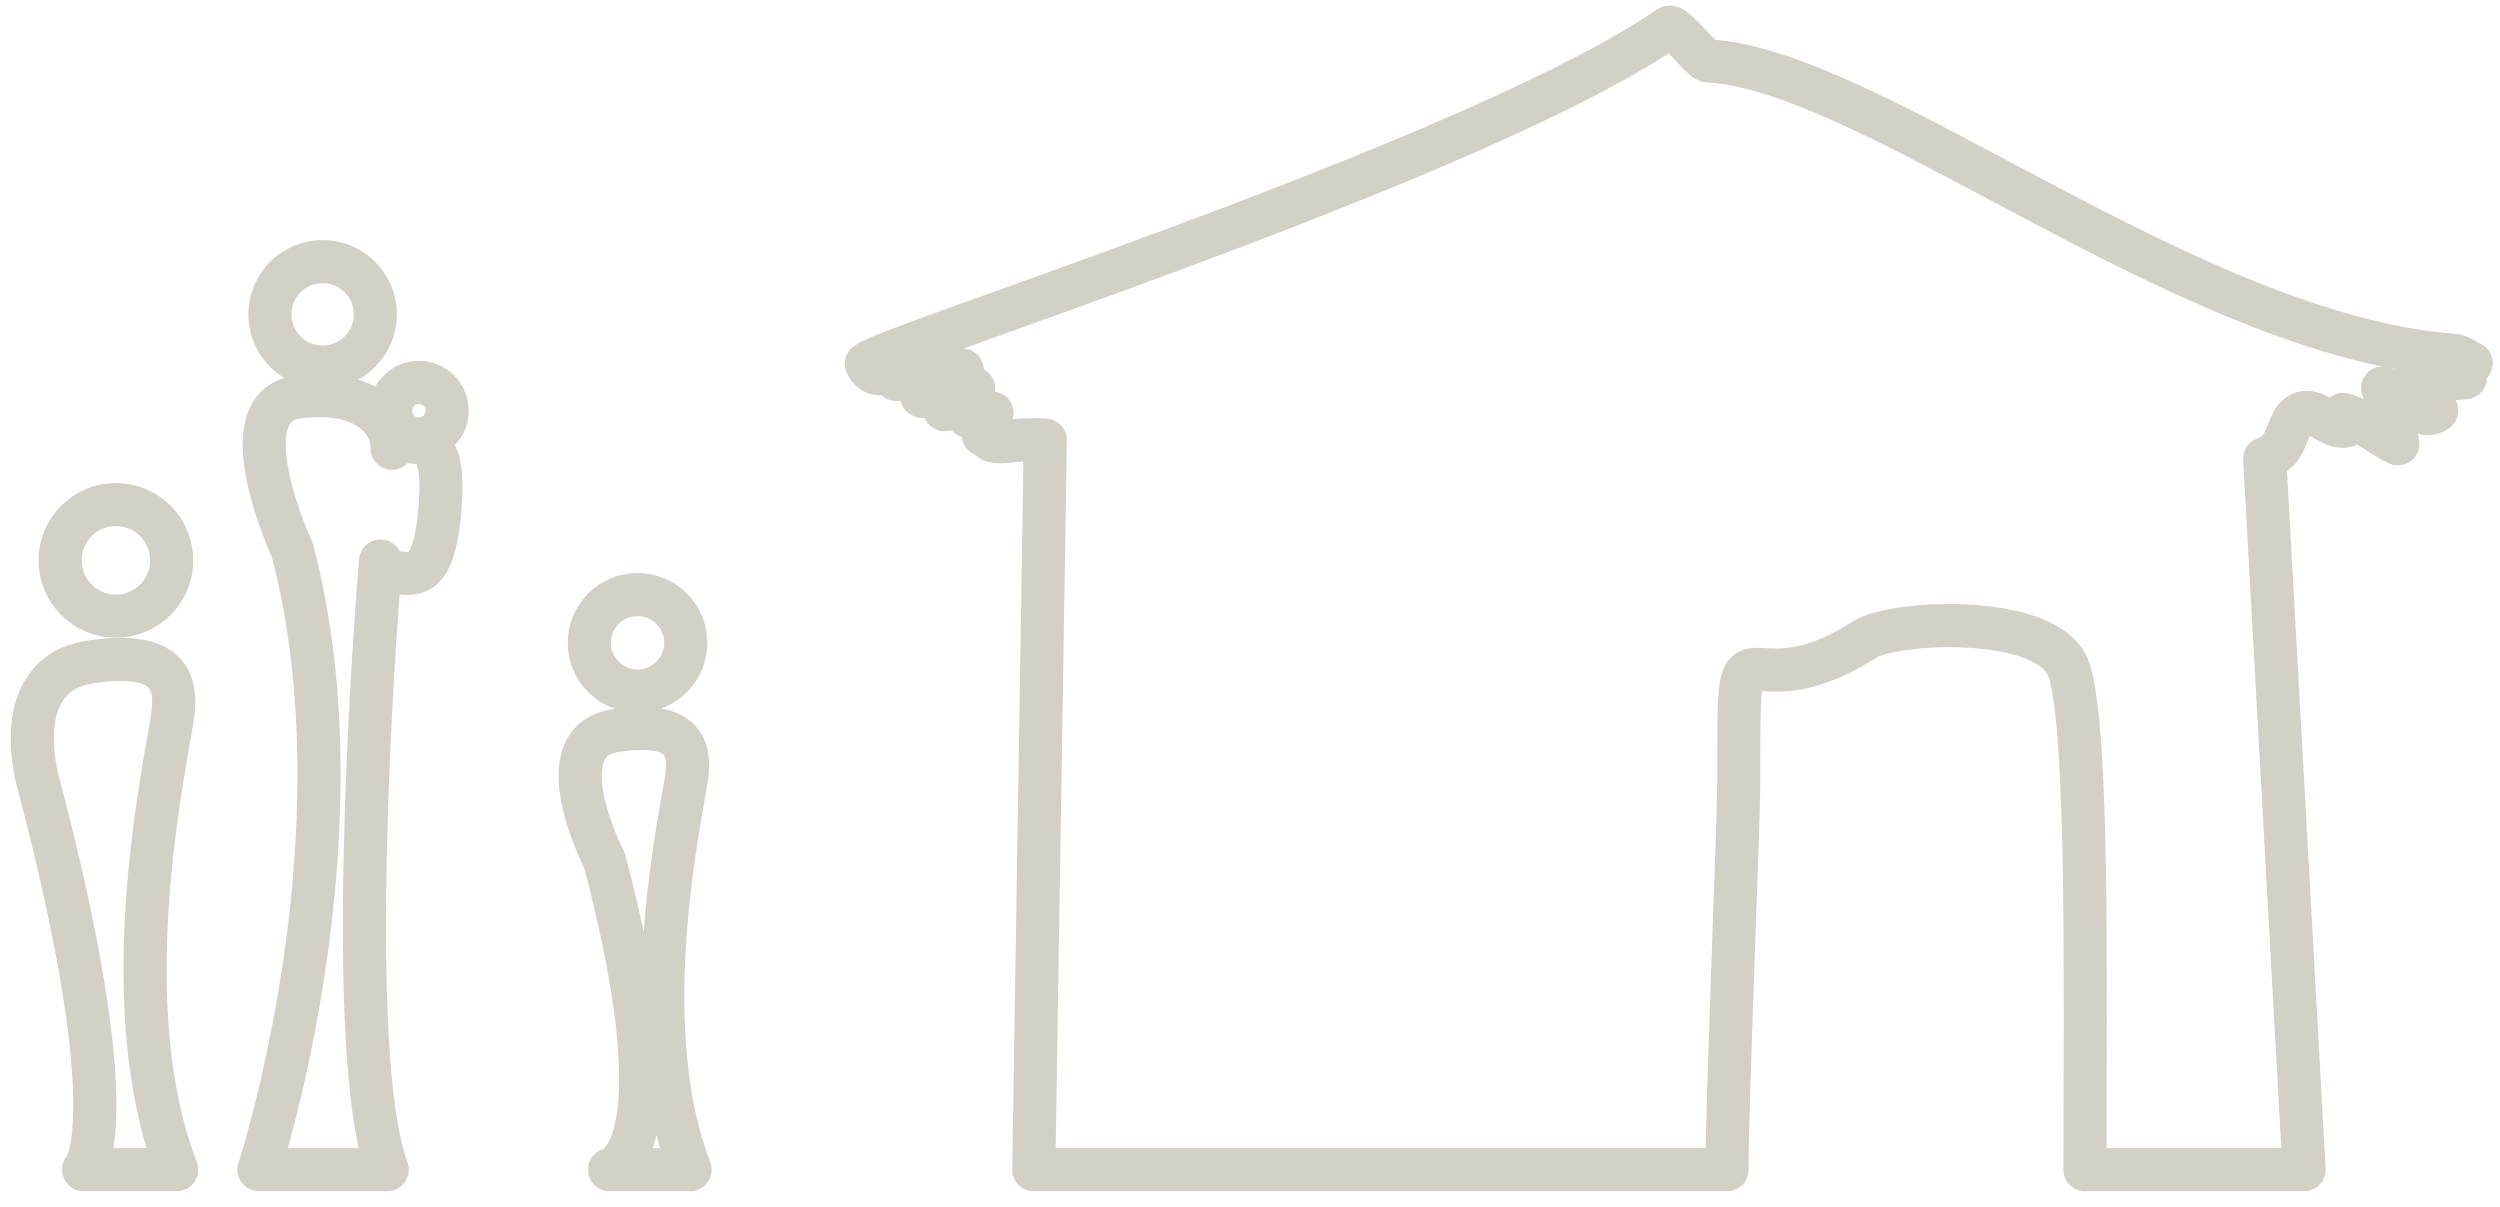 <?xml version="1.0" encoding="UTF-8" standalone="no"?>
<svg width="116px" height="56px" viewBox="0 0 116 56" version="1.1" xmlns="http://www.w3.org/2000/svg" xmlns:xlink="http://www.w3.org/1999/xlink" xmlns:sketch="http://www.bohemiancoding.com/sketch/ns">
    <!-- Generator: Sketch 3.2.2 (9983) - http://www.bohemiancoding.com/sketch -->
    <title>misaka-icon</title>
    <desc>Created with Sketch.</desc>
    <defs></defs>
    <g id="Page-1" stroke="none" stroke-width="1" fill="none" fill-rule="evenodd" sketch:type="MSPage">
        <g id="Front-Page---Desktop-HD" sketch:type="MSArtboardGroup" transform="translate(-1026, -693)" stroke="#D3D0C6" stroke-width="2" stroke-linecap="round" stroke-linejoin="round">
            <g id="tools" sketch:type="MSLayerGroup" transform="translate(0, 594)">
                <g id="Misaka" transform="translate(930, 99)" sketch:type="MSShapeGroup">
                    <g id="misaka-icon" transform="translate(97.5, 0.966)">
                        <path d="M16.687,19.832 C16.715,18.496 15.325,17.017 12.268,17.47 C8.998,17.954 12.062,24.552 12.062,24.552 C15.574,37.874 10.515,53.307 10.515,53.307 L16.469,53.307 C14.743,48.717 15.496,33.272 16.157,25.068 C16.388,25.503 16.753,25.594 17.162,25.63 C17.978,25.702 18.66,25.53 18.909,22.717 C19.158,19.904 18.516,19.614 17.701,19.542 C17.325,19.509 16.977,19.528 16.687,19.832 L16.687,19.832 Z M30.32,28.86 C30.32,30.096 29.318,31.098 28.082,31.098 C26.846,31.098 25.843,30.096 25.843,28.86 C25.843,27.624 26.846,26.622 28.082,26.622 C29.318,26.622 30.32,27.624 30.32,28.86 Z M26.554,38.973 C26.554,38.973 23.688,33.434 27.066,32.934 C30.443,32.434 30.567,33.904 30.32,35.347 C29.821,38.258 28.082,46.952 30.518,53.307 L26.786,53.307 C26.786,53.307 30.181,52.734 26.554,38.973 Z M6.466,25.035 C6.466,26.465 5.307,27.624 3.877,27.624 C2.448,27.624 1.289,26.465 1.289,25.035 C1.289,23.605 2.448,22.446 3.877,22.446 C5.307,22.446 6.466,23.605 6.466,25.035 Z M0.274,35.347 C0.274,35.347 -1.204,30.325 2.702,29.746 C6.608,29.167 6.752,30.868 6.466,32.537 C5.889,35.904 3.878,45.957 6.695,53.307 L2.38,53.307 C2.38,53.307 4.469,51.26 0.274,35.347 Z M15.918,13.62 C15.918,14.971 14.822,16.067 13.471,16.067 C12.119,16.067 11.024,14.971 11.024,13.62 C11.024,12.268 12.119,11.172 13.471,11.172 C14.822,11.172 15.918,12.268 15.918,13.62 Z M19.242,18.207 C19.178,18.929 18.542,19.463 17.819,19.399 C17.097,19.335 16.563,18.698 16.627,17.976 C16.691,17.254 17.328,16.72 18.05,16.784 C18.773,16.848 19.306,17.485 19.242,18.207 Z" id="Family"></path>
                        <path d="M95.244,53.307 L105.41,53.307 L103.581,20.319 L103.581,20.319 C103.84,20.225 104.08,20.087 104.27,19.866 C104.629,19.447 104.72,18.592 105.144,18.291 C105.859,17.783 106.631,19.01 107.374,18.785 C107.369,18.61 107.321,18.388 107.226,18.263 C108.15,18.518 108.903,19.223 109.76,19.627 C109.625,19.034 109.335,18.518 109.18,17.923 C109.39,18.029 109.593,18.263 109.755,18.427 C109.591,17.909 109.253,17.483 109.053,17.037 C109.534,17.205 110.072,18.174 110.59,17.83 C110.35,17.644 110.065,17.555 109.8,17.573 C110.292,17.943 111.05,18.479 111.566,18.086 C111.348,17.441 110.93,16.922 110.519,16.534 C111.301,16.488 112.122,16.69 112.892,16.556 C112.405,16.402 111.812,16.285 111.412,15.932 C111.914,15.977 112.717,16.218 113.164,15.881 C112.894,15.769 112.638,15.542 112.349,15.52 C100.018,14.579 85.345,2.238 77.748,1.862 C77.482,1.849 76.18,0.133 75.939,0.3 C67.545,6.106 41.737,14.439 39.209,15.65 C39.035,15.734 38.848,15.803 38.694,15.914 C39.292,17.147 40.702,15.506 41.494,15.835 C41.087,16.175 40.488,16.21 40.096,16.646 C40.502,16.482 40.975,16.378 41.391,16.471 C41.345,16.72 41.128,17.143 41.257,17.393 C41.4,17.67 42.874,16.289 43.149,16.204 C42.983,16.91 42.658,17.482 42.333,18.047 C42.78,17.849 43.264,17.399 43.676,17.056 C43.577,17.476 43.382,17.908 43.425,18.353 C43.806,18.367 44.162,18.365 44.53,18.199 C44.41,18.53 44.259,18.873 44.123,19.206 C44.18,19.206 44.282,19.202 44.366,19.161 C44.364,19.152 44.442,19.426 44.43,19.414 C44.685,19.656 45.557,19.453 45.868,19.453 C46.244,19.452 46.626,19.423 47.002,19.459 L46.467,53.307 L78.637,53.307 C78.59,51.535 79.177,37.045 79.177,35.52 C79.177,26.35 79.06,32.511 85.024,28.705 C86.406,27.824 93.726,27.469 94.526,30.184 C95.403,33.16 95.252,44.307 95.244,53.307 Z" id="House"></path>
                    </g>
                </g>
            </g>
        </g>
    </g>
</svg>